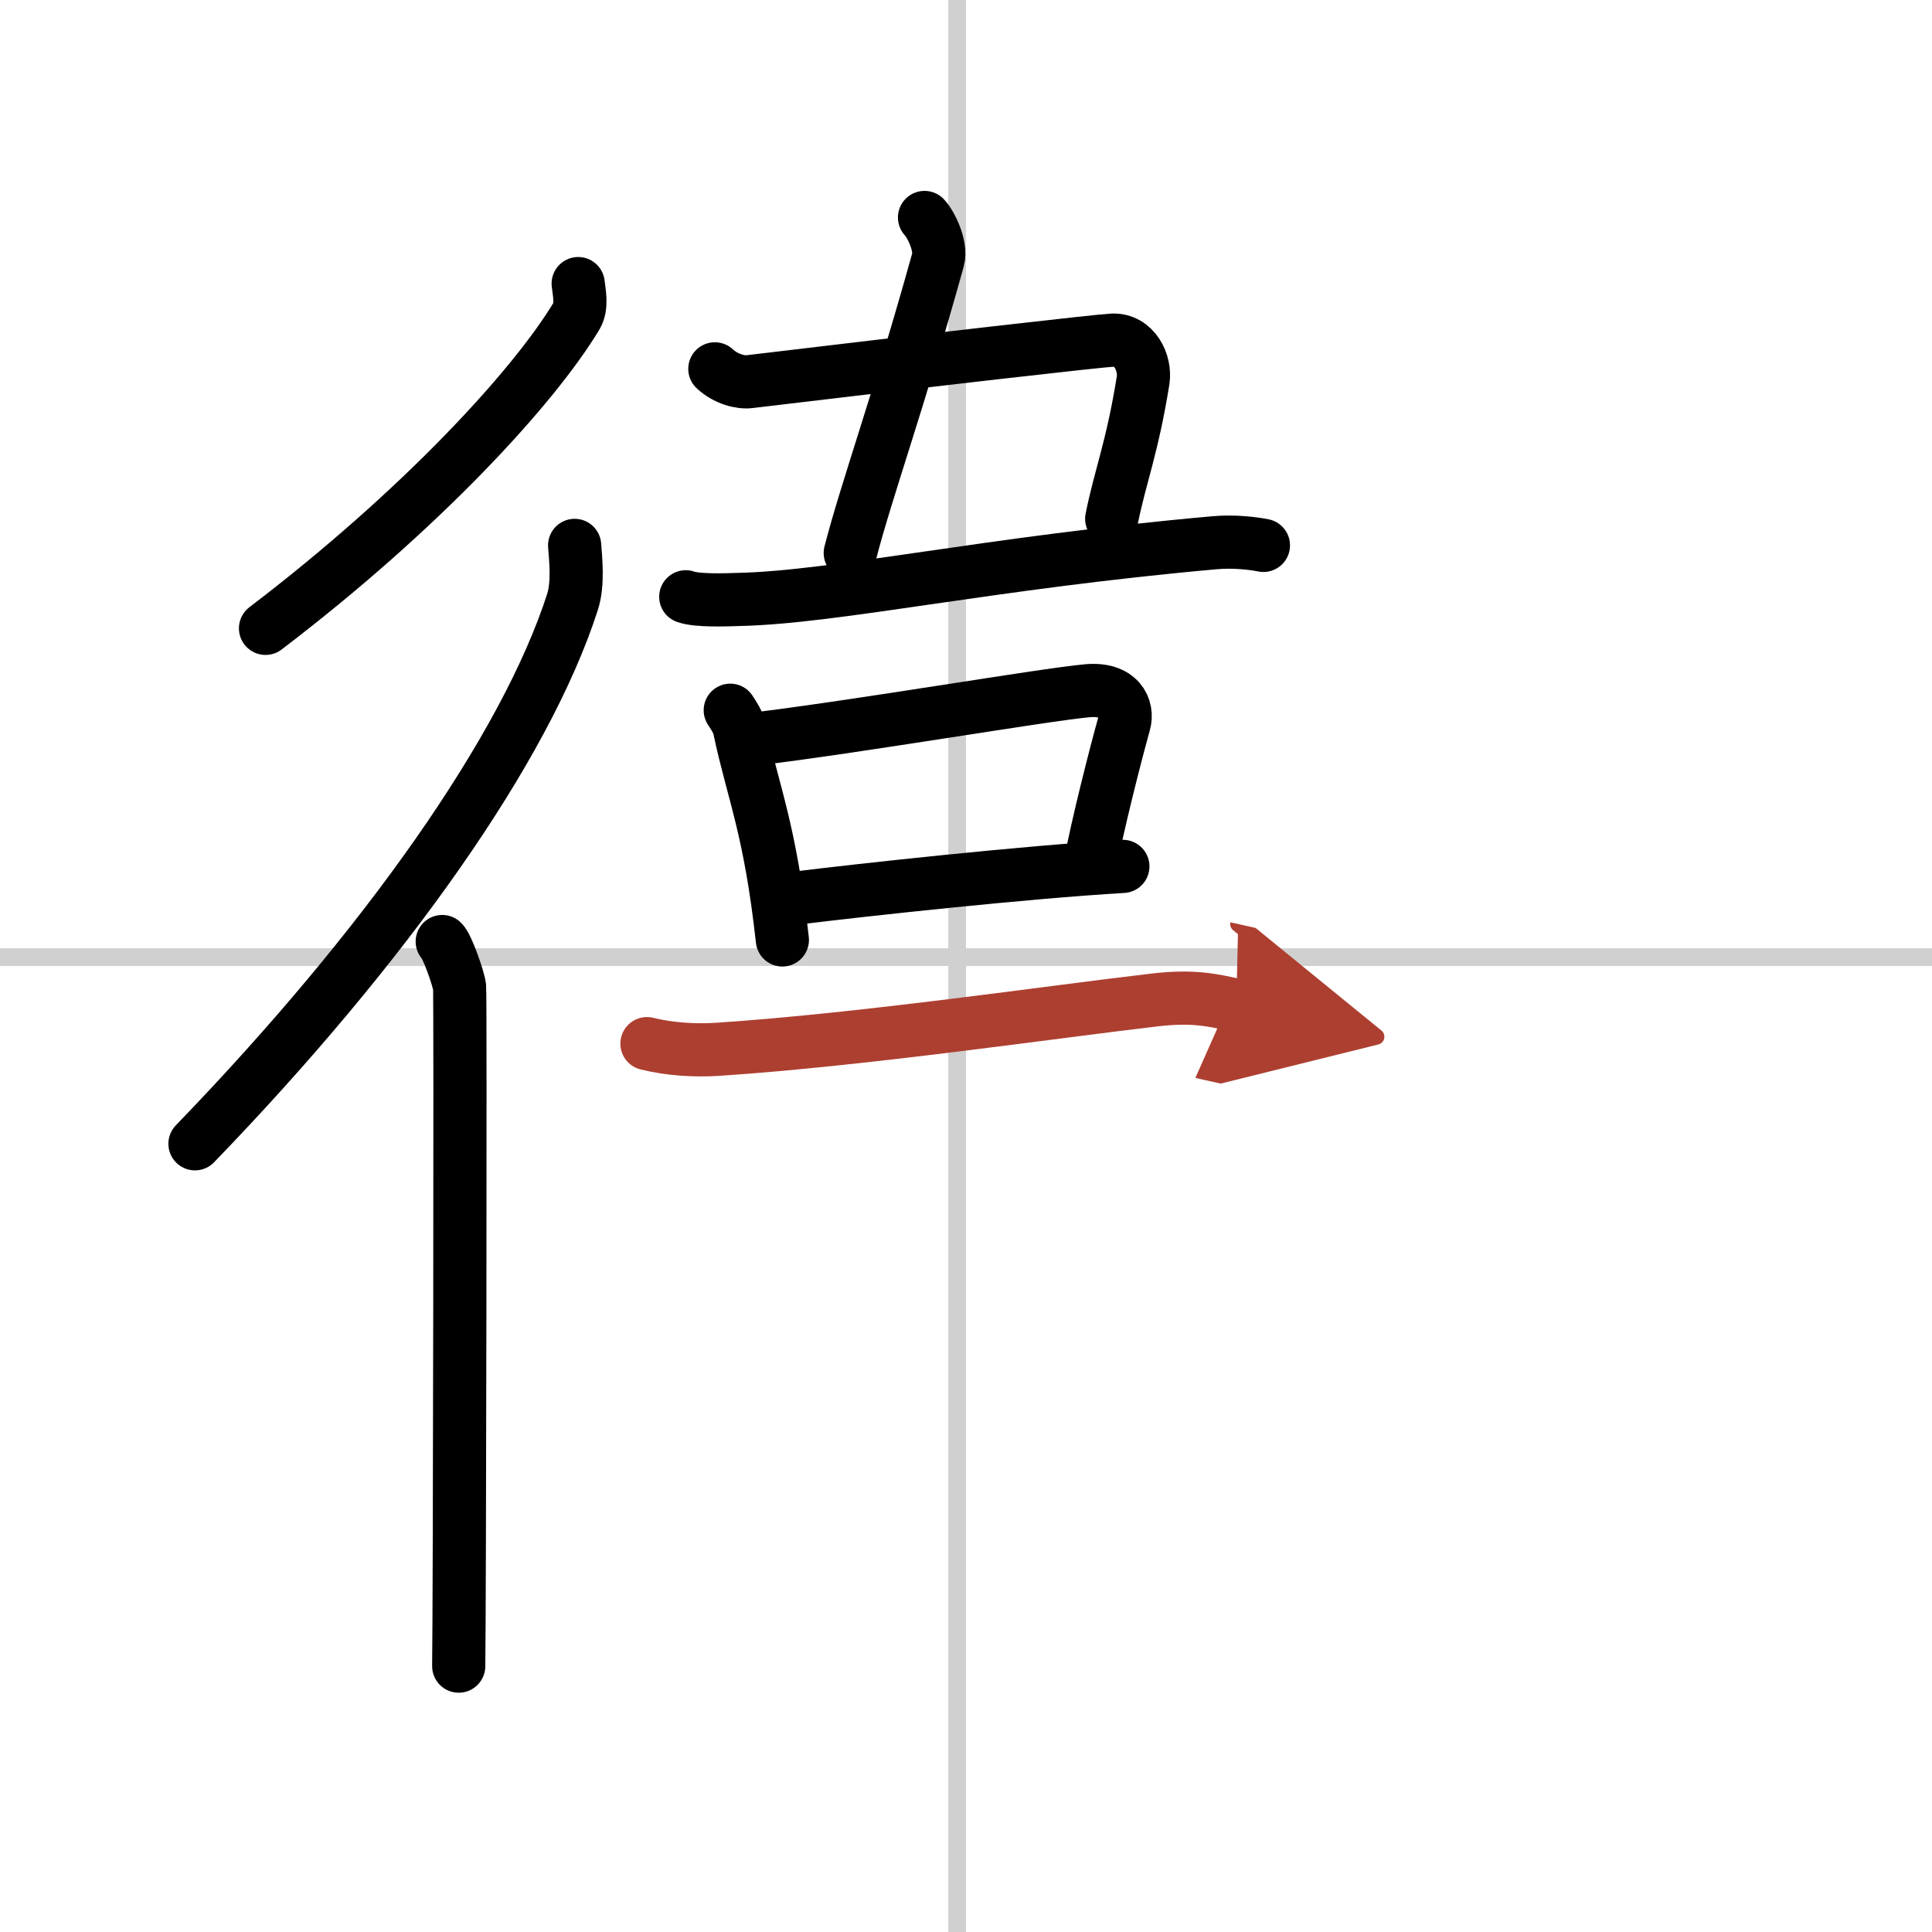 <svg width="400" height="400" viewBox="0 0 109 109" xmlns="http://www.w3.org/2000/svg"><defs><marker id="a" markerWidth="4" orient="auto" refX="1" refY="5" viewBox="0 0 10 10"><polyline points="0 0 10 5 0 10 1 5" fill="#ad3f31" stroke="#ad3f31"/></marker></defs><g fill="none" stroke="#000" stroke-linecap="round" stroke-linejoin="round" stroke-width="3"><rect width="100%" height="100%" fill="#fff" stroke="#fff"/><line x1="54" x2="54" y2="109" stroke="#d0d0d0" stroke-width="1"/><line x2="109" y1="54" y2="54" stroke="#d0d0d0" stroke-width="1"/><path d="m32.62 16c0.05 0.46 0.24 1.28-0.1 1.84-2.4 3.98-8.72 10.89-17.54 17.61"/><path d="M32.42,30.77c0.06,0.8,0.21,2.17-0.12,3.19C29.65,42.2,21.78,53.37,11,64.53"/><path d="m24.95 53.12c0.27 0.24 0.93 2.09 0.98 2.58s0 35.27-0.05 38.3"/><path d="m52.16 12.27c0.34 0.35 0.98 1.6 0.76 2.39-2.18 7.86-4.08 13.13-4.95 16.54"/><path d="m40.33 20.81c0.62 0.58 1.46 0.79 1.97 0.72 10.17-1.22 19.73-2.31 20.47-2.34 1.23-0.05 1.88 1.28 1.72 2.28-0.62 3.84-1.28 5.36-1.77 7.8"/><path d="m38.69 33.67c0.66 0.24 2.31 0.17 2.98 0.15 5.49-0.12 14.07-2.06 26.86-3.2 1.11-0.1 2.2 0.04 2.75 0.15"/><path d="m41.2 40.07c0.22 0.35 0.44 0.64 0.53 1.09 0.75 3.54 1.72 5.58 2.41 11.87"/><path d="m42.46 41.71c5.86-0.7 16.43-2.52 18.89-2.74 1.79-0.16 2.33 0.96 2.07 1.86-0.47 1.67-1.53 5.84-1.9 7.89"/><path d="m44.9 50.67c3.81-0.47 12.89-1.46 18.45-1.79"/><path d="m36.5 58.88c1.3 0.32 2.69 0.4 3.99 0.32 8.29-0.55 18.76-2.1 24.71-2.79 2.15-0.25 3.3 0.03 4.55 0.31" marker-end="url(#a)" stroke="#ad3f31"/></g></svg>
